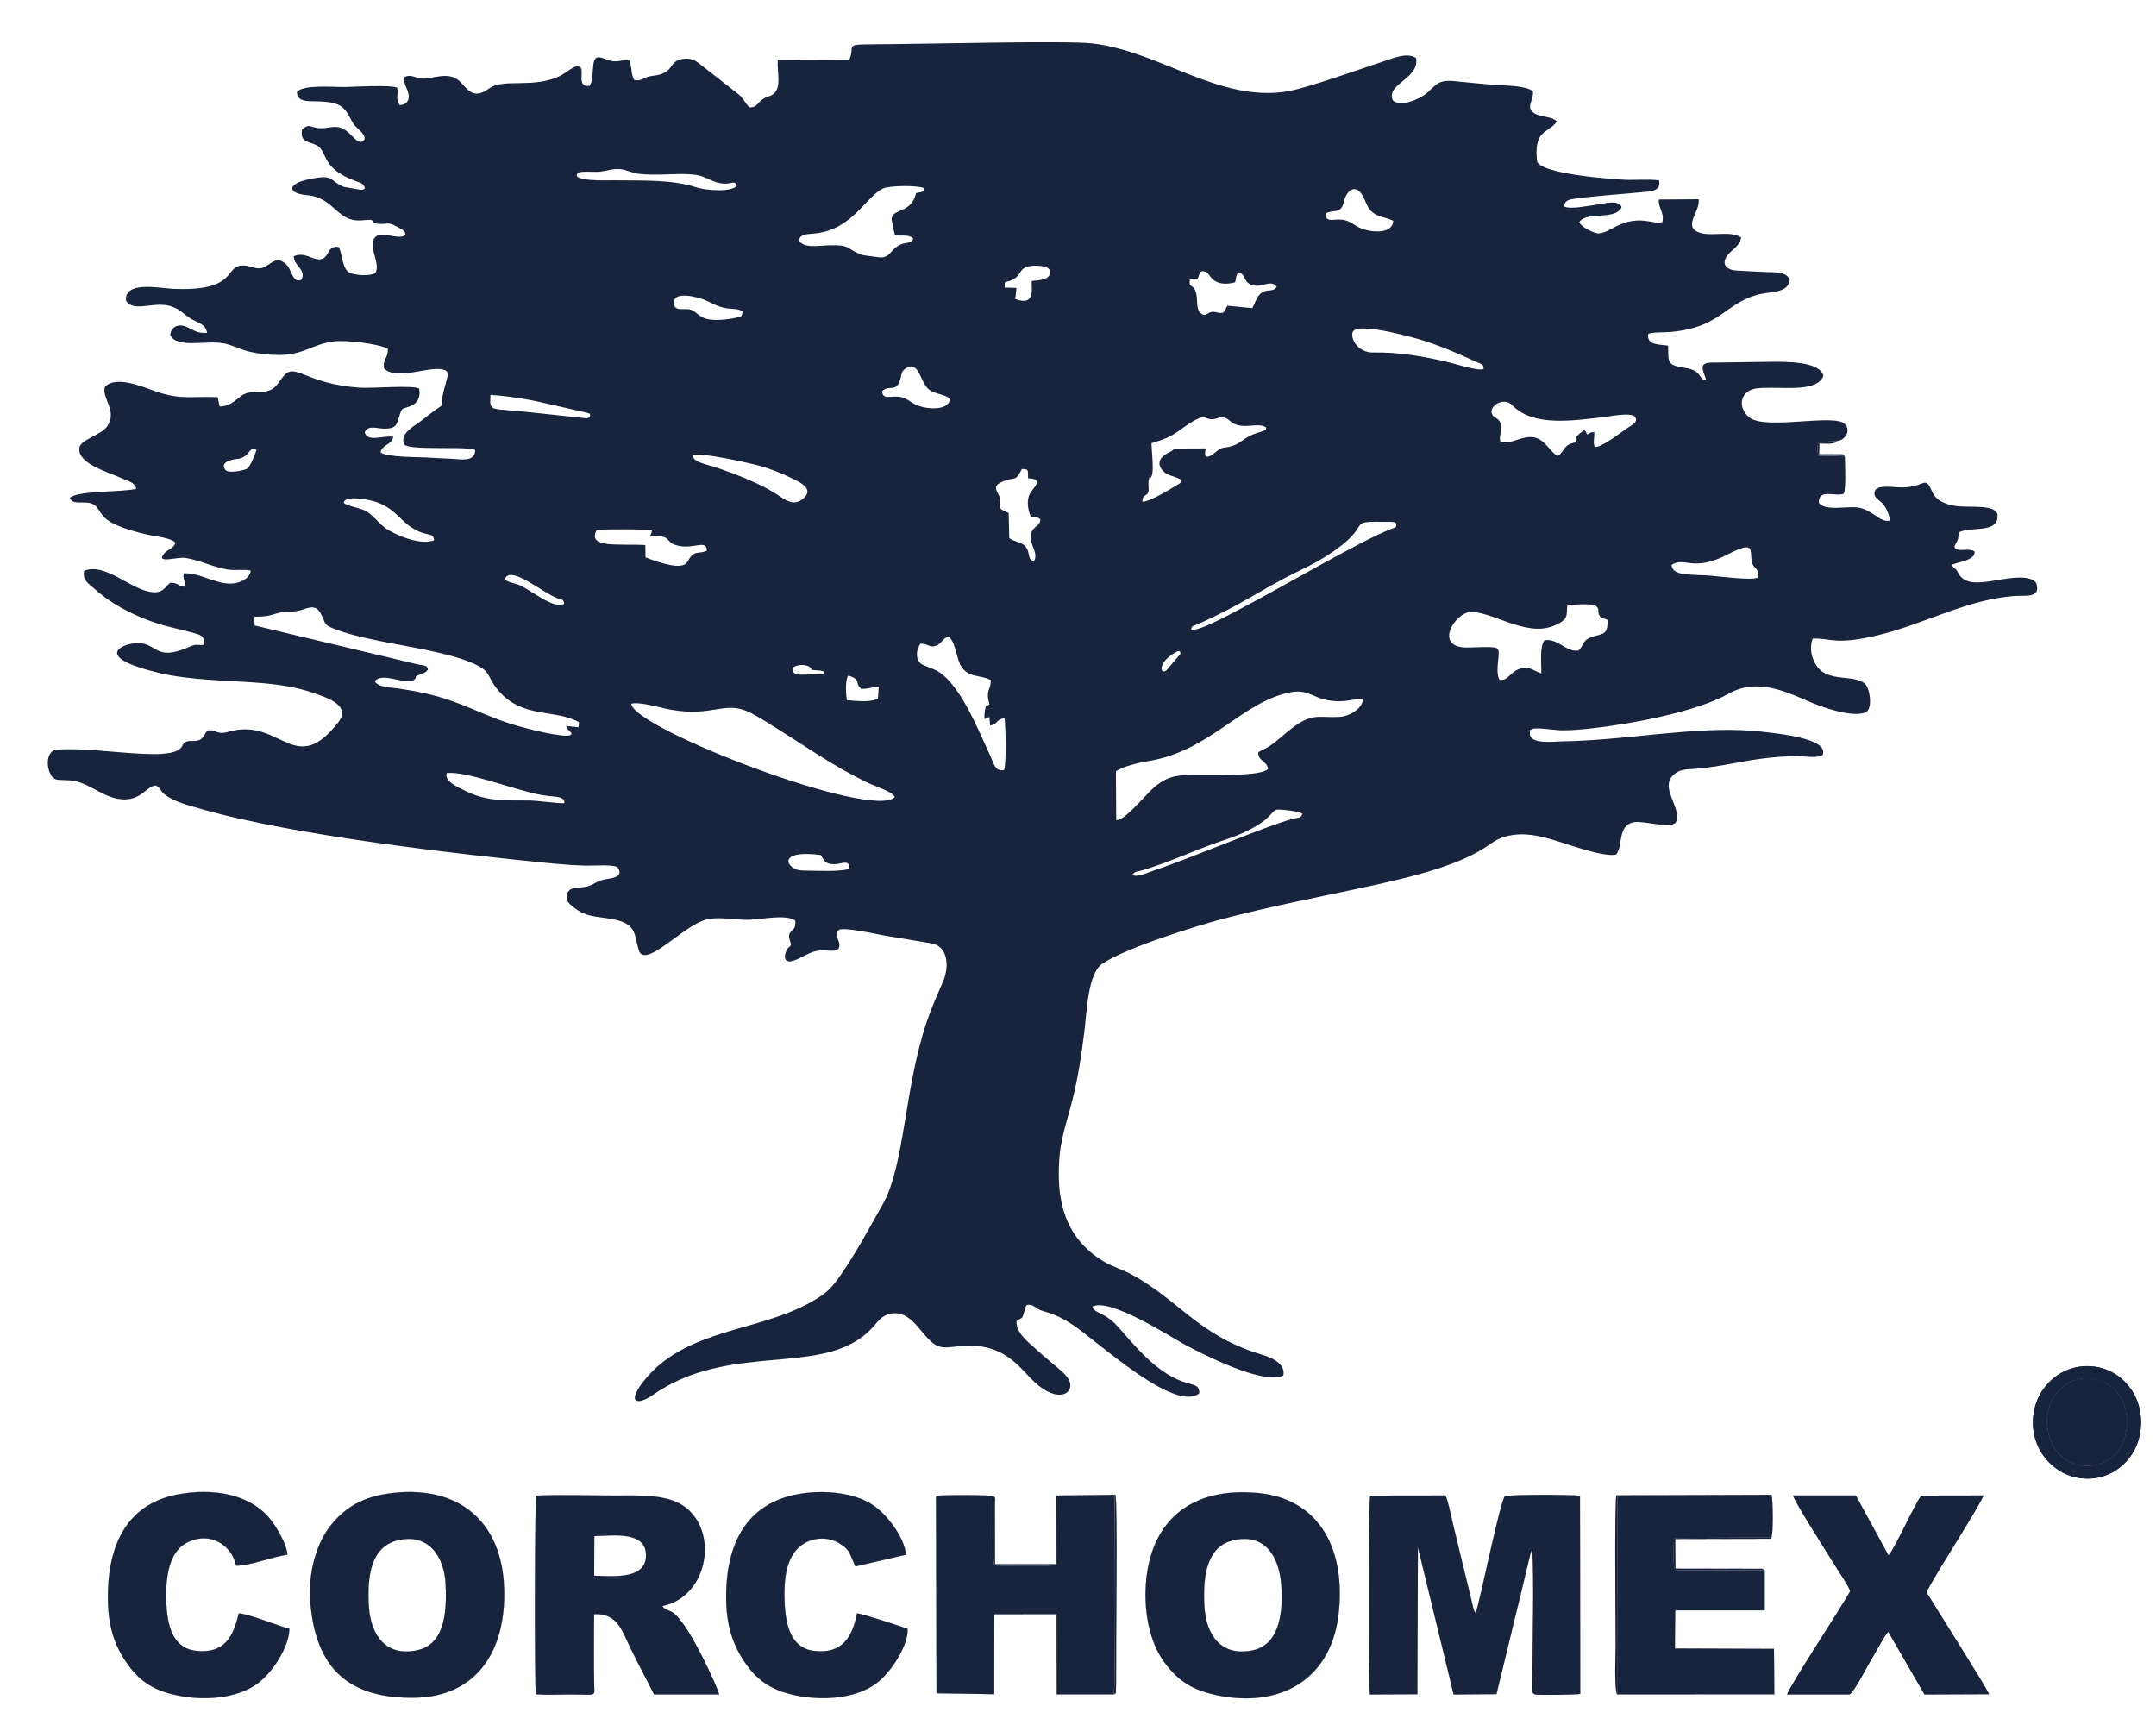 <?xml version="1.0" encoding="utf-8"?>
<svg width="40" height="32" viewBox="0 0 40 32" fill="none" xmlns="http://www.w3.org/2000/svg">
<path fill-rule="evenodd" clip-rule="evenodd" d="M34.229 8.467L33.734 8.451C33.716 8.364 33.712 8.284 33.739 8.201L34.08 8.181C34.282 8.16 34.354 7.913 34.175 7.833C33.891 7.707 32.76 7.961 32.468 7.753C32.344 7.666 32.249 7.473 32.374 7.315C32.48 7.185 32.648 7.198 32.854 7.194C33.161 7.189 33.726 7.256 33.829 6.974C33.768 6.699 33.123 6.708 32.812 6.712L31.725 6.727C31.499 6.738 31.613 6.901 31.656 7.054C31.549 7.049 31.554 6.96 31.471 6.898C31.404 6.848 31.309 6.832 31.22 6.818C30.931 6.767 30.95 6.719 30.95 6.412C30.776 6.385 30.544 6.406 30.58 6.193C30.666 6.158 30.879 6.17 30.998 6.158C31.918 6.071 31.974 5.657 32.585 5.473C32.82 5.402 33.176 5.455 33.206 5.189C33.141 5.038 32.936 5.052 32.772 5.047C32.587 5.041 32.426 5.027 32.237 5.02C32.039 5.015 31.918 4.905 32.054 4.731C32.137 4.624 32.294 4.551 32.301 4.402C32.082 4.271 31.756 4.395 31.527 4.314C31.21 4.2 31.551 3.925 31.514 3.696L30.776 3.701C30.762 3.866 30.883 3.934 30.841 4.12C30.691 4.181 30.44 3.973 29.992 4.195C29.909 4.237 29.73 4.351 29.627 4.326C29.533 4.305 29.344 4.218 29.299 4.122C29.439 3.907 29.972 4.101 30.086 3.84C30.021 3.694 29.768 3.779 29.575 3.804C29.429 3.824 29.145 3.884 29.025 3.834C29.022 3.74 29.078 3.71 29.17 3.694C29.561 3.634 30.056 3.605 30.455 3.566C30.61 3.552 30.826 3.554 30.779 3.346C30.622 3.321 30.31 3.343 30.128 3.334C29.808 3.318 28.622 3.222 28.519 3.002C28.5 2.833 28.492 2.638 28.591 2.512C28.663 2.416 28.846 2.342 28.881 2.251C28.783 2.15 28.587 2.18 28.464 2.1C28.297 1.992 28.459 1.866 28.439 1.69C28.283 1.582 27.953 1.593 27.73 1.575C27.483 1.554 27.244 1.532 26.994 1.506C26.661 1.472 26.648 1.584 26.453 1.742C26.344 1.829 25.985 2.001 25.839 1.859C25.707 1.555 26.344 1.46 26.272 1.076C26.102 0.964 25.841 1.082 25.662 1.14C25.25 1.275 24.266 1.628 23.902 1.692C22.624 1.912 21.521 0.948 20.263 0.805C19.797 0.751 17.243 0.814 16.5 0.819C15.562 0.828 15.895 0.799 15.756 1.11L14.43 1.117C14.415 1.339 14.502 1.612 14.356 1.738C14.29 1.795 14.209 1.788 14.124 1.861C14.047 1.928 14.034 1.987 13.917 1.992C13.864 1.98 13.789 1.815 13.708 1.754L12.988 1.19C12.893 1.115 12.806 1.067 12.649 1.096C12.387 1.147 12.526 1.367 12.096 1.408C11.939 1.424 11.916 1.515 11.767 1.484C11.697 1.367 11.735 1.252 11.67 1.115C11.538 1.103 11.465 1.161 11.326 1.126C11.186 1.09 11.04 0.975 11.01 1.186C10.99 1.323 11.002 1.492 10.942 1.591C10.676 1.634 10.863 1.277 10.752 1.239C10.616 1.197 10.807 1.225 10.701 1.229C10.645 1.229 10.467 1.369 10.411 1.397C9.905 1.655 9.345 1.444 9.078 1.639C8.688 1.923 8.642 1.502 8.398 1.428C8.232 1.378 8.072 1.435 7.925 1.454C7.705 1.484 7.658 1.358 7.507 1.428C7.479 1.554 7.552 1.625 7.578 1.738C7.606 1.871 7.529 1.949 7.414 1.949C7.327 1.788 7.399 1.804 7.369 1.628C7.253 1.57 6.572 1.61 6.395 1.614C6.176 1.616 5.618 1.566 5.509 1.706C5.509 1.894 5.718 1.877 5.884 1.88C6.391 1.891 6.396 2.02 6.557 2.297C6.6 2.372 6.843 2.519 6.739 2.617C6.599 2.707 6.498 2.375 6.253 2.356C6.128 2.345 6.021 2.395 5.885 2.374C5.738 2.349 5.728 2.292 5.603 2.406C5.566 2.652 5.723 2.613 5.874 2.695C6.096 2.816 5.929 3.117 6.617 3.366C6.697 3.394 6.744 3.407 6.771 3.492C6.712 3.533 6.754 3.52 6.667 3.517L6.38 3.467C6.086 3.345 6.219 3.22 5.71 3.33C5.314 3.417 5.342 3.591 5.7 3.621C6.221 3.666 6.244 4.145 6.746 4.085C7.016 4.053 6.829 4.133 7.01 4.15C7.242 4.173 7.152 4.081 7.459 4.257C7.482 4.271 7.502 4.283 7.511 4.308C7.546 4.417 7.522 4.333 7.502 4.372C7.344 4.454 7.018 4.241 6.929 4.45C6.858 4.624 7.053 4.882 6.969 5.057C6.874 5.139 6.523 5.103 6.455 5.04C6.35 4.942 6.351 4.738 6.29 4.585C6.052 4.535 6.126 4.805 5.924 4.812C5.793 4.818 5.646 4.667 5.451 4.754C5.449 4.933 5.687 4.999 5.593 5.189C5.436 5.27 5.409 5.004 5.321 4.915C5.152 4.743 5.057 4.867 4.931 4.94C4.754 5.045 4.654 4.896 4.45 4.93C4.181 4.974 4.362 5.414 3.197 5.357C2.954 5.345 2.299 5.206 2.339 5.581C2.498 5.813 2.883 5.561 3.214 5.696C3.351 5.751 3.44 5.852 3.542 5.913C3.675 5.991 3.819 6.012 3.841 6.175C3.637 6.186 3.592 6.115 3.446 6.058C3.308 6.003 3.172 6.06 3.159 6.213C3.278 6.477 3.841 6.3 4.171 6.374C4.348 6.413 4.472 6.49 4.649 6.529C4.815 6.564 4.995 6.587 5.187 6.585C5.633 6.58 5.782 6.396 6.163 6.337C6.408 6.298 7.028 6.378 7.195 6.47C7.202 6.653 7.1 6.646 7.125 6.834C7.374 7.088 8.055 6.736 8.281 6.88C8.366 6.965 8.196 7.194 8.197 7.523C8.057 7.611 7.907 7.737 7.778 7.833C7.681 7.902 7.412 8.052 7.497 8.24C7.542 8.32 8.027 8.307 8.137 8.311C8.316 8.316 8.668 8.3 8.815 8.344C8.82 8.536 8.635 8.531 8.468 8.517C8.313 8.504 8.142 8.502 7.978 8.49C7.796 8.476 7.158 8.488 7.058 8.389C7.096 8.245 7.27 8.252 7.297 8.103C7.113 8.071 6.821 8.213 6.766 8.02C6.831 7.876 6.993 7.952 7.133 7.952C7.315 7.952 7.355 7.908 7.397 7.757C7.464 7.517 7.467 7.606 7.648 7.519C7.743 7.473 7.81 7.356 7.776 7.207C7.641 7.141 6.899 7.208 6.662 7.191C5.655 7.118 5.483 6.72 5.266 6.971C5.164 7.088 5.132 7.207 4.958 7.256C4.776 7.306 4.631 7.228 4.472 7.347C4.367 7.429 4.25 7.544 4.074 7.54L4.039 7.368C3.577 7.347 3.376 7.421 2.919 7.271C2.69 7.196 2.17 6.953 1.948 7.173C1.874 7.379 2.19 7.618 1.988 7.91C1.873 8.073 1.499 8.151 1.474 8.304C1.425 8.595 1.986 8.749 2.27 8.877C2.361 8.918 2.513 8.95 2.526 9.067C2.285 9.134 1.413 9.097 1.295 9.239C1.375 9.418 1.671 9.218 1.811 9.429C1.928 9.605 1.97 9.656 2.185 9.75C2.352 9.821 2.531 9.871 2.723 9.915C2.865 9.949 3.172 9.974 3.253 10.066C3.231 10.176 3.104 10.192 3.042 10.272C2.885 10.467 3.288 10.325 3.441 10.35C3.72 10.394 3.938 10.517 4.222 10.565C4.35 10.586 4.584 10.556 4.652 10.586C4.639 10.696 4.539 10.765 4.424 10.803C4.093 10.911 3.709 10.604 3.408 10.638C3.386 10.762 3.446 10.753 3.435 10.883C3.313 10.888 3.311 10.804 3.157 10.812C3.035 10.916 3.02 11.019 2.772 10.977C2.401 10.911 1.936 10.432 1.56 10.59C1.527 10.76 1.644 10.826 1.721 10.895C1.809 10.975 1.871 11.024 1.965 11.094C2.325 11.353 2.777 11.545 3.204 11.644C3.341 11.678 3.446 11.701 3.572 11.736C3.715 11.777 3.794 11.788 3.791 11.96C3.677 11.979 3.647 11.94 3.548 11.985C2.852 12.301 2.94 11.91 2.523 11.931C2.245 11.946 1.731 12.191 2.937 12.48C3.236 12.553 3.57 12.588 3.894 12.611C4.556 12.659 5.242 12.649 5.835 12.862C6.051 12.94 6.525 13.08 6.276 13.399C5.483 14.415 5.224 13.355 4.313 13.556C4.228 13.575 4.168 13.604 4.083 13.593C3.984 13.579 3.984 13.536 3.851 13.55C3.775 13.637 3.774 13.731 3.628 13.744C3.562 13.751 3.497 13.735 3.443 13.765C3.381 13.799 3.401 13.829 3.348 13.882C3.228 14.008 2.833 13.994 2.625 13.983C2.122 13.96 1.57 13.875 1.066 13.905C0.799 13.921 0.867 14.402 1.033 14.457C1.111 14.482 1.285 14.461 1.408 14.493C1.724 14.573 1.978 14.835 2.317 14.83C2.636 14.825 2.721 14.583 2.892 14.571C2.994 14.629 2.967 14.672 3.059 14.741C3.243 14.881 3.518 14.945 3.732 15.007C5.409 15.492 8.47 15.845 10.277 16.021C10.473 16.039 10.695 16.055 10.883 16.058C10.992 16.062 11.405 16.03 11.461 16.094C11.583 16.28 11.336 16.292 11.229 16.312C11.081 16.337 11.015 16.413 10.889 16.447C10.75 16.482 10.586 16.433 10.528 16.568C10.461 16.72 10.613 16.807 10.691 16.866C10.918 17.033 11.151 16.997 11.44 17.068C11.804 17.159 11.767 17.332 11.847 17.616C11.948 17.98 12.587 17.262 13.023 17.086C13.289 16.978 13.596 17.072 13.897 17.063C14.136 17.056 14.575 16.954 14.754 17.077C14.782 17.32 14.584 17.228 14.655 17.446C14.697 17.572 14.661 17.53 14.604 17.608C14.584 17.633 14.442 17.97 14.839 17.773C14.911 17.735 14.973 17.703 15.051 17.67C15.274 17.578 15.487 17.691 15.557 17.597C15.628 17.467 15.441 17.352 15.561 17.253C15.636 17.187 16.282 17.334 16.421 17.357C16.712 17.407 17.006 17.451 17.285 17.501C17.582 17.553 17.617 17.92 17.499 18.202C17.392 18.451 17.288 18.678 17.196 18.948C16.772 20.201 16.79 21.61 16.376 22.343C16.136 22.767 15.893 23.224 15.598 23.651C15.429 23.896 15.33 23.994 15.061 24.146C14.169 24.658 12.987 24.645 12.186 25.36C12.095 25.444 12.009 25.533 11.932 25.634C11.61 26.051 11.852 26.058 12.105 25.882C13.384 24.984 14.878 25.424 15.808 24.92C16.015 24.808 16.152 24.679 16.277 24.523C16.415 24.354 16.657 24.294 16.867 24.457C17.051 24.599 17.099 24.73 17.29 24.901C17.482 25.071 17.692 24.956 17.996 24.961C18.583 24.97 18.843 25.27 19.111 25.556C19.57 26.046 19.913 25.882 19.851 25.644C19.827 25.552 19.717 25.454 19.662 25.407C19.505 25.272 19.346 25.146 19.198 25.007C19.092 24.911 18.833 24.713 18.862 24.505C18.947 24.438 18.957 24.484 18.99 24.377C19.017 24.296 18.995 24.29 19.052 24.207C19.146 24.193 19.184 24.235 19.263 24.285C19.366 24.347 19.525 24.326 19.907 24.579C20.355 24.876 21.802 26.221 22.251 25.845C22.253 25.55 21.934 25.859 21.192 25.108C21.035 24.95 20.908 24.8 20.759 24.631C20.487 24.322 20.305 24.374 20.267 24.239C20.587 24.068 21.69 24.784 21.982 24.943C22.261 25.092 23.422 25.701 23.81 25.517C23.857 25.291 23.578 25.179 23.407 25.128C22.241 24.778 21.887 24.132 21.01 23.651C20.835 23.554 20.636 23.495 20.48 23.403C19.944 23.085 19.66 22.577 19.645 21.864C19.634 21.232 19.74 21.001 19.876 20.485C19.993 20.041 20.059 19.61 20.118 19.138C20.168 18.717 20.186 18.058 20.452 17.877C20.901 17.576 22.199 17.175 22.699 17.043C23.521 16.828 24.349 16.665 25.201 16.484C25.975 16.317 26.94 16.11 27.533 15.735C27.724 15.614 27.796 15.529 28.064 15.49C28.302 15.453 28.536 15.504 28.744 15.559C28.993 15.625 29.748 15.914 29.984 15.852C30.118 15.694 29.999 15.313 30.315 15.252C30.49 15.219 31.018 15.387 31.095 15.249C31.208 14.991 30.793 14.626 31.038 14.384C31.162 14.265 31.267 14.276 31.459 14.262C31.923 14.226 32.349 14.106 32.815 14.058C32.984 14.04 33.153 14.029 33.325 14.028C33.47 14.024 33.703 14.076 33.816 14.005C33.94 13.689 32.937 13.604 32.684 13.573C32.192 13.517 31.661 13.541 31.172 13.582C30.422 13.643 29.688 13.745 28.938 13.754C28.83 13.756 28.364 13.816 28.384 13.595C28.394 13.485 28.385 13.561 28.412 13.531C28.467 13.481 28.843 13.548 28.98 13.548C29.177 13.548 29.364 13.531 29.555 13.509C30.258 13.428 31.456 13.213 32.07 12.869C32.582 12.579 33.104 12.814 33.562 13.014C33.768 13.105 34.359 13.321 34.61 13.216C34.753 13.156 34.69 12.768 34.605 12.689C34.394 12.496 33.911 12.672 33.699 12.345C33.607 12.205 33.567 12.031 33.629 11.848C33.976 11.83 34.03 11.978 34.84 11.784C35.704 11.578 36.486 11.119 37.386 11.055C37.571 11.042 37.867 11.103 37.78 10.822C37.66 10.618 37.114 10.76 36.897 10.787C36.674 10.813 36.435 10.838 36.327 10.623C36.27 10.512 36.252 10.563 36.213 10.476C36.325 10.426 36.658 10.393 36.633 10.229C36.512 10.16 36.365 10.24 36.277 10.174C36.24 10.132 36.283 10.102 36.31 10.041C36.343 9.972 36.325 9.956 36.345 9.876C36.556 9.754 37.087 9.917 37.059 9.542C37.005 9.345 36.531 9.425 36.277 9.385C36.116 9.36 35.926 9.298 35.849 9.125C35.709 8.808 35.729 9.028 35.313 9.042C35.167 9.047 34.88 8.99 34.797 9.083C34.718 9.225 34.879 9.278 34.939 9.353C34.987 9.413 35.076 9.58 35.054 9.66C34.87 9.693 34.746 9.456 34.469 9.415C34.27 9.385 33.858 9.489 33.743 9.326C33.744 9.051 34.055 9.225 34.21 9.157C34.252 9.028 34.229 8.641 34.229 8.467ZM13.671 3.447C13.553 3.575 13.082 3.527 12.928 3.478C12.459 3.323 11.896 3.353 11.376 3.345C11.288 3.345 10.569 3.371 10.72 3.21C10.758 3.167 11.046 3.195 11.129 3.185C11.253 3.171 11.368 3.126 11.5 3.137C11.622 3.146 11.717 3.208 11.849 3.224C11.978 3.24 12.126 3.24 12.257 3.238C12.499 3.236 12.843 3.199 13.05 3.281C13.142 3.316 13.241 3.375 13.351 3.396C13.578 3.442 13.615 3.32 13.671 3.447ZM14.819 4.449C14.864 4.331 14.993 4.346 15.121 4.331C15.815 4.257 16.052 3.66 16.381 3.497C16.491 3.442 17.033 3.433 17.148 3.492C17.143 3.529 17.193 3.55 16.996 3.582C16.904 3.983 16.541 3.849 16.543 4.078C16.543 4.092 16.595 4.34 16.598 4.344C16.648 4.408 16.844 4.322 16.944 4.427C16.906 4.521 16.797 4.495 16.705 4.537C16.602 4.585 16.575 4.633 16.51 4.701C16.426 4.786 16.356 4.784 16.237 4.764C16.147 4.748 16.034 4.748 15.945 4.711C15.7 4.603 15.77 4.541 15.392 4.55C15.188 4.555 14.899 4.617 14.819 4.449ZM24.602 3.955C24.757 3.877 24.879 3.987 24.937 3.728C24.976 3.561 25.113 3.426 25.238 3.568C25.332 3.678 25.342 3.831 25.452 3.928C25.57 4.035 25.714 4.026 25.848 4.095C25.839 4.362 25.395 4.31 25.218 4.221C25.103 4.165 25.048 4.094 24.899 4.076C24.76 4.056 24.572 4.143 24.602 3.955ZM18.64 5.334C18.636 5.199 18.635 5.247 18.748 5.205C18.987 5.114 18.872 4.937 19.183 4.93C19.304 4.926 19.527 4.938 19.477 5.087C19.441 5.196 19.271 5.198 19.142 5.212C19.129 5.327 19.226 5.693 18.837 5.547L18.858 5.341L18.64 5.334ZM23.688 5.32C23.603 5.435 23.514 5.347 23.395 5.439C23.324 5.497 23.284 5.613 23.235 5.716L22.771 5.671C22.697 5.808 22.716 5.828 22.555 5.79C22.393 5.753 22.393 5.911 22.273 5.806C22.191 5.735 22.218 5.574 22.198 5.467C22.156 5.242 22.046 5.366 22.076 5.189C22.131 5.153 22.139 5.173 22.218 5.176L22.233 5.139C22.256 5.082 22.256 5.011 22.353 5.036C22.417 5.054 22.443 5.128 22.495 5.176C22.6 5.276 22.759 5.279 22.916 5.237C22.933 5.169 22.938 4.986 23.046 5.089C23.105 5.144 23.09 5.215 23.187 5.27C23.379 5.38 23.564 5.16 23.688 5.32ZM12.82 5.746C12.703 5.707 12.526 5.79 12.504 5.641C12.464 5.373 12.978 5.515 13.115 5.581C13.229 5.634 13.304 5.679 13.429 5.71C13.541 5.739 13.688 5.714 13.775 5.776C13.773 5.867 13.753 5.874 13.662 5.893C13.496 5.929 13.242 5.957 13.094 5.911C12.962 5.87 12.913 5.778 12.82 5.746ZM26.436 6.326C26.626 6.388 26.83 6.467 27.022 6.55C27.122 6.593 27.206 6.628 27.298 6.672C27.343 6.694 27.39 6.713 27.443 6.736C27.508 6.765 27.52 6.763 27.525 6.843C27.436 6.893 27.009 6.751 26.882 6.722C26.426 6.612 25.95 6.529 25.475 6.539C25.185 6.545 25.033 6.255 25.104 6.147C25.22 5.973 26.267 6.271 26.436 6.326ZM16.366 7.256C16.503 7.123 16.633 7.303 16.707 7.02C16.732 6.923 16.729 6.878 16.814 6.827C17.058 6.683 17.069 7.106 17.241 7.23C17.37 7.324 17.554 7.31 17.626 7.409C17.581 7.645 17.131 7.585 16.971 7.498C16.864 7.441 16.807 7.372 16.665 7.359C16.523 7.345 16.371 7.418 16.366 7.256ZM9.911 7.656C9.053 7.558 9.089 7.663 9.099 7.326C9.397 7.343 9.813 7.407 10.085 7.473L10.895 7.658C10.974 7.697 10.935 7.636 10.949 7.736C10.944 7.739 10.937 7.743 10.932 7.745L10.9 7.757C10.893 7.759 10.889 7.76 10.882 7.76L9.911 7.656ZM29.451 8.062C29.406 8.011 29.438 8.004 29.389 7.981C29.354 8.005 29.306 8.039 29.274 8.073C29.21 8.14 29.239 8.123 29.242 8.206C28.992 8.24 29.033 8.383 28.898 8.458C28.77 8.399 28.669 8.155 28.464 8.114C28.242 8.069 28.024 8.261 27.834 8.192C27.809 8.052 27.879 7.982 27.841 7.858C27.804 7.741 27.714 7.762 27.679 7.679C27.622 7.537 27.891 7.35 28.058 7.519C28.45 7.922 29.189 7.8 29.74 7.739C29.865 7.725 30.275 7.64 30.336 7.736C30.398 7.833 30.276 7.883 30.208 7.929C30.104 7.998 29.685 8.325 29.586 8.289C29.551 8.215 29.585 8.121 29.578 8.016C29.493 8.021 29.516 8.021 29.451 8.062ZM21.364 8.222C21.6 8.147 21.697 8.117 21.879 7.986C22.413 7.599 22.31 7.789 22.502 7.776C22.562 7.775 22.59 7.746 22.651 7.741C22.772 7.732 22.799 7.808 22.884 7.855C23.093 7.968 23.36 7.824 23.494 7.933C23.469 7.998 23.523 7.954 23.427 7.998C23.386 8.018 23.29 8.032 23.172 8.094C23.061 8.153 22.991 8.229 22.881 8.266C22.694 8.334 22.707 8.257 22.547 8.392C22.433 8.488 22.316 8.536 22.373 8.318C22.218 8.318 22.062 8.32 21.909 8.32C21.757 8.32 21.815 8.314 21.73 8.373C21.73 8.373 21.329 8.522 21.613 8.769C21.68 8.827 21.815 8.838 21.915 8.902C21.89 8.98 21.92 8.946 21.842 8.994C21.7 9.083 21.309 9.321 21.192 9.305C21.199 9.152 21.286 9.225 21.309 9.104C21.317 9.053 21.301 8.982 21.309 8.934C21.334 8.772 21.321 8.925 21.366 8.833C21.413 8.737 21.364 8.348 21.364 8.222ZM4.758 8.346C4.756 8.359 4.651 8.664 4.576 8.699C4.499 8.733 4.232 8.786 4.18 8.715C4.044 8.529 4.447 8.509 4.455 8.506C4.666 8.433 4.611 8.277 4.758 8.346ZM13.344 8.691C13.11 8.607 12.866 8.582 12.855 8.456C12.927 8.364 13.97 8.605 14.106 8.644C14.301 8.701 14.482 8.772 14.649 8.852C14.774 8.914 15.121 9.047 14.918 9.235C14.719 9.416 14.574 9.269 14.386 9.154C14.233 9.058 14.066 8.976 13.889 8.9C13.715 8.824 13.531 8.756 13.344 8.691ZM18.554 9.431C18.546 9.356 18.559 9.321 18.554 9.258C18.541 9.134 18.374 9.035 18.581 8.943C18.84 8.825 18.825 8.962 18.959 8.701C19.101 8.698 19.066 8.735 19.074 8.873C19.378 8.879 19.174 9.049 19.116 9.145C19.037 9.271 19.071 9.459 19.122 9.582C19.234 9.608 19.228 9.573 19.301 9.635C19.299 9.795 19.122 9.739 19.124 9.977C19.127 10.141 19.264 10.259 19.184 10.409C19.052 10.389 19.124 10.245 19.02 10.132C18.945 10.052 18.83 10.055 18.725 9.984L18.713 9.516C18.65 9.489 18.606 9.471 18.554 9.431ZM6.811 9.493C6.706 9.422 6.435 9.392 6.376 9.326C6.402 9.184 6.804 9.266 6.898 9.289C7.068 9.331 7.202 9.411 7.314 9.505C7.431 9.606 7.512 9.709 7.653 9.796C7.927 9.968 8.034 9.86 8.054 10.022C7.793 10.13 7.289 9.905 7.133 9.784C7.011 9.688 6.944 9.583 6.811 9.493ZM22.098 11.676C22.118 11.608 22.111 11.628 22.181 11.594C22.221 11.576 22.263 11.561 22.298 11.546C22.368 11.514 22.438 11.481 22.512 11.445C22.654 11.376 22.804 11.3 22.939 11.227C23.21 11.08 23.487 10.911 23.771 10.758C24.059 10.602 24.351 10.481 24.618 10.309C25.576 9.695 24.867 9.668 25.784 9.681C25.866 9.681 25.88 9.686 25.911 9.716C25.893 9.802 25.906 9.777 25.811 9.812C25.233 10.036 23.735 10.92 23.075 11.262C22.95 11.326 22.193 11.749 22.098 11.676ZM11.973 10.111C11.492 10.082 10.882 10.18 11.071 9.83C11.209 9.816 12.013 9.812 12.096 9.842L12.085 9.889C12.085 9.889 12.075 9.903 12.061 9.942C12.501 9.929 12.312 10.057 12.572 10.121C12.87 10.196 13.112 9.995 13.114 10.215C13 10.275 12.906 10.219 12.823 10.318C12.744 10.409 12.763 10.483 12.604 10.496C12.439 10.508 12.123 10.4 11.976 10.339L11.973 10.111ZM31.013 10.48C31.252 10.315 31.402 10.625 32.055 10.284C32.675 9.96 32.396 10.32 32.54 10.506C32.582 10.558 32.662 10.611 32.607 10.717C32.495 10.769 31.908 10.694 31.746 10.68C31.409 10.65 31.021 10.698 31.013 10.48ZM9.91 11.012C10.038 11.09 10.352 11.296 10.467 11.198C10.453 11.117 10.442 11.133 10.357 11.104C10.087 11.014 9.465 10.469 9.37 10.741C9.402 10.804 9.559 10.817 9.647 10.858C9.731 10.899 9.823 10.957 9.91 11.012ZM4.719 11.442C4.963 11.434 4.957 11.431 5.165 11.371C5.327 11.323 5.431 11.374 5.62 11.307C5.803 11.239 5.887 11.252 5.96 11.399C6.059 11.594 5.994 11.584 6.216 11.671C6.654 11.843 7.4 11.953 7.902 12.056C8.174 12.113 8.476 12.184 8.718 12.281C9.151 12.459 9.001 12.524 9.245 12.808C9.699 13.339 10.287 13.146 10.74 13.396L10.733 13.492L10.501 13.467C10.531 13.572 10.638 13.58 10.591 13.632C10.488 13.701 9.769 13.515 9.624 13.472C9.305 13.383 9.044 13.27 8.772 13.156C8.227 12.927 7.957 12.86 7.387 12.771C7.274 12.753 7.003 12.755 6.954 12.634C7.108 12.466 7.469 12.697 7.669 12.622C7.775 12.542 7.639 12.572 7.796 12.51C7.867 12.482 7.895 12.485 7.942 12.418C7.907 12.347 7.935 12.359 7.75 12.325L4.724 11.603L4.719 11.442ZM27.817 12.608C27.722 12.404 27.866 12.086 27.772 12.026C27.704 11.981 27.278 12.02 27.156 12.01C26.62 11.965 27.002 11.381 27.263 11.356C27.649 11.319 28.302 11.822 28.818 11.612C29.115 11.491 29.058 11.417 29.077 11.236C29.18 11.209 29.546 11.191 29.613 11.243C29.692 11.319 29.623 11.326 29.675 11.419C29.71 11.481 29.763 11.465 29.825 11.502C29.83 11.761 29.76 11.752 29.573 11.804C29.354 11.864 29.404 11.946 29.287 12.068C29.055 12.104 28.916 11.841 28.654 11.877C28.564 12.006 28.597 12.276 28.597 12.492C28.447 12.446 28.362 12.334 28.161 12.42C28.013 12.483 27.963 12.642 27.817 12.608ZM21.817 12.097C21.852 12.077 21.902 12.054 21.9 12.13L21.64 12.437C21.515 12.526 21.478 12.281 21.817 12.097ZM17.076 11.942C17.221 11.93 17.241 12.036 17.388 11.969C17.485 11.924 17.495 11.827 17.605 11.811C17.747 11.947 17.738 12.228 17.844 12.379C17.983 12.576 18.18 12.514 18.381 12.615C18.386 12.817 18.279 12.776 18.357 13.069C18.274 13.114 18.299 13.06 18.274 13.174C18.267 13.209 18.262 13.293 18.265 13.339L18.356 13.3L18.369 13.456C18.509 13.453 18.466 13.343 18.638 13.325C18.658 13.481 18.673 14.18 18.628 14.285C18.462 14.319 18.438 14.161 18.379 14.035C18.152 13.552 17.839 12.741 17.418 12.464C17.33 12.405 17.113 12.345 17.076 12.304C16.976 12.2 17.006 12.04 17.076 11.942ZM15.297 12.46C15.274 12.508 15.332 12.512 15.147 12.51C14.851 12.508 14.706 12.558 14.7 12.395C14.761 12.329 14.928 12.318 15.01 12.366C15.127 12.432 14.931 12.42 15.228 12.441L15.297 12.46ZM15.714 12.989C15.892 13.004 16.167 13.034 16.289 12.957L16.303 12.739C16.172 12.743 16.1 12.789 15.973 12.776C15.883 12.684 15.933 12.675 15.887 12.611C15.86 12.574 15.773 12.535 15.731 12.537C15.681 12.645 15.69 12.858 15.714 12.989ZM20.703 14.31L20.709 15.213C20.831 15.233 21.132 14.889 21.221 14.798C21.369 14.642 21.523 14.468 21.788 14.404C22.113 14.324 23.332 14.448 23.523 14.267C23.512 14.118 23.347 14.127 23.342 13.962C23.416 13.891 23.466 13.939 23.78 13.664C24.339 13.176 24.411 13.327 24.862 13.298C25.046 13.286 25.29 13.13 25.282 12.973C25.119 12.941 24.967 13.06 24.597 12.982C24.368 12.934 24.244 12.792 23.968 12.838C23.053 12.996 22.47 13.932 21.299 14.12C21.13 14.147 20.821 14.221 20.703 14.31ZM16.055 14.5C16.256 14.599 16.567 14.684 16.6 14.789C16.171 15.215 11.739 13.509 11.712 13.055C11.866 13.011 12.27 13.135 12.432 13.163C13.241 13.312 13.448 12.977 13.932 13.227C14.113 13.321 14.291 13.437 14.457 13.541C15.013 13.891 15.452 14.202 16.055 14.5ZM9.955 14.73C10.289 14.803 10.467 14.745 10.473 14.899C10.381 14.913 9.983 14.85 9.818 14.85C9.383 14.846 9.039 14.873 8.635 14.672C8.463 14.587 8.249 14.495 8.286 14.342C8.622 14.297 9.489 14.629 9.955 14.73ZM21.01 16.227C21.057 16.163 21.09 16.175 21.21 16.14C21.281 16.119 21.341 16.099 21.414 16.074C21.566 16.023 21.695 15.973 21.827 15.921C22.094 15.819 22.348 15.707 22.625 15.614C22.896 15.526 23.167 15.423 23.401 15.263C23.608 15.119 23.609 15.022 23.711 15.018C23.798 15.016 24.104 15.05 24.162 15.094C24.14 15.183 24.094 15.162 23.987 15.19C23.484 15.323 22.114 15.913 21.424 16.143C21.279 16.193 21.08 16.287 21.01 16.227ZM15.228 15.861C15.297 15.966 15.304 16.03 15.474 16.032C15.609 16.033 15.766 15.93 15.755 16.111C15.651 16.181 15.07 16.149 14.879 16.149C14.612 16.149 14.361 15.751 15.228 15.861Z" fill="#18233E"/>
<path fill-rule="evenodd" clip-rule="evenodd" d="M26.306 28.702L26.969 31.434L27.764 31.427C27.874 30.983 27.985 30.514 28.091 30.078C28.15 29.849 28.2 29.625 28.255 29.405L28.397 28.812C28.417 28.755 28.402 28.787 28.427 28.753C28.464 29.375 28.431 30.347 28.431 31.041C28.431 31.295 28.392 31.412 28.486 31.434C28.547 31.448 29.251 31.439 29.319 31.423L29.313 27.747C29.159 27.726 27.985 27.721 27.918 27.758C27.828 27.873 27.482 29.586 27.38 29.925C27.331 29.877 27.32 29.76 27.296 29.666L27.094 28.839C27.051 28.66 27.006 28.464 26.959 28.281C26.925 28.145 26.875 27.873 26.819 27.742L25.42 27.744C25.389 27.877 25.385 31.178 25.415 31.434L26.297 31.43L26.306 28.702Z" fill="#18233E"/>
<path fill-rule="evenodd" clip-rule="evenodd" d="M26.306 28.702L26.297 31.43L25.415 31.434C25.385 31.178 25.389 27.877 25.42 27.744L26.819 27.742C26.861 27.839 26.899 28.014 26.93 28.154C26.941 28.202 26.95 28.246 26.959 28.281C26.991 28.407 27.022 28.537 27.052 28.665C27.067 28.724 27.08 28.782 27.094 28.839L27.296 29.666C27.302 29.689 27.307 29.713 27.312 29.737C27.327 29.811 27.343 29.886 27.378 29.923C27.378 29.924 27.379 29.924 27.38 29.925L27.378 29.927C27.353 29.902 27.338 29.86 27.326 29.813C27.32 29.79 27.315 29.765 27.31 29.74L27.31 29.738C27.305 29.714 27.3 29.689 27.294 29.666L27.092 28.839C27.078 28.783 27.064 28.724 27.05 28.666C27.02 28.538 26.988 28.407 26.956 28.282C26.948 28.247 26.938 28.203 26.927 28.154C26.918 28.109 26.907 28.059 26.895 28.01C26.871 27.91 26.845 27.81 26.817 27.744L25.422 27.746C25.421 27.755 25.419 27.775 25.417 27.804C25.415 27.836 25.414 27.878 25.412 27.93C25.409 28.034 25.407 28.174 25.404 28.34C25.4 28.673 25.398 29.106 25.397 29.543C25.397 29.98 25.398 30.42 25.401 30.768C25.405 31.112 25.41 31.364 25.418 31.431L26.295 31.428L26.303 28.703L26.306 28.702ZM27.381 29.922C27.38 29.923 27.38 29.924 27.38 29.925L27.384 29.921C27.383 29.923 27.383 29.924 27.382 29.926L27.384 29.921C27.423 29.787 27.498 29.454 27.581 29.088C27.605 28.98 27.631 28.868 27.656 28.758C27.711 28.516 27.766 28.28 27.812 28.098C27.836 28.007 27.857 27.929 27.875 27.871C27.884 27.842 27.893 27.817 27.9 27.798C27.908 27.78 27.914 27.767 27.919 27.76C27.921 27.759 27.924 27.758 27.928 27.757C27.932 27.756 27.937 27.755 27.943 27.754C27.955 27.752 27.971 27.75 27.991 27.748C28.029 27.745 28.081 27.742 28.142 27.74C28.264 27.735 28.422 27.733 28.583 27.733C28.743 27.733 28.906 27.734 29.039 27.737C29.169 27.74 29.27 27.744 29.31 27.749L29.317 31.421C29.308 31.423 29.29 31.424 29.266 31.426C29.24 31.428 29.207 31.43 29.169 31.431C29.092 31.434 28.996 31.436 28.9 31.437C28.804 31.438 28.708 31.439 28.632 31.438C28.595 31.437 28.562 31.436 28.537 31.435C28.511 31.434 28.494 31.433 28.486 31.431C28.463 31.426 28.449 31.415 28.44 31.398C28.43 31.381 28.427 31.356 28.425 31.325C28.424 31.294 28.426 31.257 28.428 31.212L28.428 31.207C28.431 31.16 28.433 31.105 28.433 31.041C28.433 30.825 28.436 30.581 28.44 30.33C28.447 29.775 28.455 29.181 28.43 28.753L28.427 28.753L28.425 28.754L28.425 28.752C28.419 28.76 28.415 28.765 28.413 28.767C28.412 28.768 28.412 28.768 28.412 28.769C28.41 28.77 28.409 28.771 28.408 28.773C28.407 28.775 28.406 28.777 28.404 28.783C28.403 28.788 28.4 28.797 28.395 28.811L28.253 29.404C28.228 29.504 28.204 29.604 28.18 29.706C28.151 29.828 28.121 29.952 28.089 30.077C28.044 30.261 27.998 30.45 27.953 30.641C27.889 30.903 27.826 31.168 27.762 31.424L26.971 31.431L26.308 28.701L26.306 28.702L26.969 31.434L27.764 31.427C27.828 31.17 27.892 30.904 27.955 30.642C28.001 30.451 28.046 30.261 28.091 30.078C28.123 29.952 28.153 29.829 28.182 29.706C28.206 29.605 28.23 29.505 28.255 29.405L28.397 28.812C28.408 28.781 28.409 28.776 28.411 28.773C28.413 28.771 28.415 28.769 28.425 28.757C28.426 28.756 28.426 28.755 28.427 28.753C28.427 28.755 28.427 28.756 28.427 28.757C28.453 29.184 28.445 29.776 28.437 30.33C28.434 30.581 28.431 30.825 28.431 31.041C28.431 31.107 28.428 31.164 28.426 31.212C28.419 31.349 28.416 31.418 28.486 31.434C28.547 31.448 29.251 31.439 29.319 31.423L29.313 27.747C29.159 27.726 27.985 27.721 27.918 27.758C27.862 27.829 27.711 28.501 27.578 29.088C27.496 29.455 27.42 29.789 27.381 29.922Z" fill="#18233E"/>
<path fill-rule="evenodd" clip-rule="evenodd" d="M12.287 29.793C13.151 29.622 13.348 28.375 12.669 27.927C12.347 27.714 11.819 27.743 11.396 27.743C10.922 27.743 10.418 27.725 9.948 27.744C9.921 27.839 9.913 31.213 9.942 31.431C10.142 31.445 10.373 31.434 10.576 31.434C11.082 31.434 11.027 31.481 11.024 31.261C11.016 30.824 11.022 30.382 11.022 29.945C11.455 29.921 11.539 30.251 11.696 30.572C11.831 30.851 12.001 31.163 12.135 31.434H13.341C13.329 31.344 12.795 30.142 12.491 29.921C12.442 29.885 12.315 29.853 12.3 29.807C12.297 29.798 12.292 29.798 12.287 29.793ZM11.026 28.497C11.398 28.483 11.995 28.403 11.985 28.864C11.976 29.298 11.393 29.242 11.024 29.23L11.026 28.497Z" fill="#18233E"/>
<path fill-rule="evenodd" clip-rule="evenodd" d="M12.287 29.795L12.287 29.793C12.288 29.794 12.288 29.794 12.289 29.795C12.29 29.796 12.291 29.796 12.292 29.797C12.295 29.799 12.298 29.801 12.3 29.807C12.31 29.836 12.363 29.859 12.413 29.881C12.443 29.894 12.473 29.907 12.491 29.921C12.792 30.141 13.32 31.324 13.341 31.432C13.341 31.433 13.341 31.434 13.341 31.434H12.135C12.072 31.307 12.001 31.171 11.93 31.033C11.849 30.877 11.767 30.72 11.696 30.572C11.675 30.53 11.655 30.487 11.636 30.445C11.511 30.17 11.398 29.924 11.022 29.945C11.022 30.079 11.022 30.214 11.021 30.349C11.02 30.653 11.018 30.958 11.024 31.261C11.025 31.346 11.034 31.391 11.016 31.414C10.986 31.452 10.887 31.434 10.576 31.434C10.516 31.434 10.453 31.436 10.39 31.436C10.239 31.439 10.083 31.441 9.942 31.431C9.913 31.213 9.921 27.839 9.948 27.744C10.267 27.731 10.602 27.735 10.933 27.739C11.089 27.741 11.244 27.743 11.396 27.743C11.44 27.743 11.485 27.742 11.531 27.742C11.926 27.739 12.38 27.736 12.669 27.927C13.347 28.374 13.151 29.619 12.29 29.792C12.289 29.792 12.288 29.793 12.287 29.793L12.286 29.79C12.717 29.705 12.982 29.352 13.054 28.963C13.126 28.575 13.006 28.152 12.668 27.929C12.507 27.823 12.295 27.777 12.07 27.758C11.892 27.742 11.706 27.743 11.531 27.745C11.485 27.745 11.44 27.745 11.396 27.745C11.244 27.745 11.089 27.743 10.933 27.742C10.603 27.738 10.268 27.734 9.95 27.747C9.95 27.75 9.949 27.755 9.948 27.763C9.947 27.772 9.947 27.784 9.946 27.799C9.944 27.829 9.943 27.87 9.942 27.921C9.939 28.023 9.936 28.163 9.934 28.329C9.93 28.663 9.928 29.1 9.927 29.541C9.926 29.982 9.927 30.428 9.929 30.776C9.931 30.95 9.933 31.1 9.935 31.214C9.937 31.324 9.94 31.4 9.944 31.429C10.084 31.439 10.239 31.436 10.39 31.434C10.453 31.433 10.516 31.432 10.576 31.432C10.666 31.432 10.738 31.433 10.796 31.435C10.819 31.435 10.841 31.436 10.86 31.436C10.893 31.436 10.92 31.436 10.941 31.435C10.963 31.434 10.979 31.432 10.991 31.428C11.002 31.424 11.01 31.418 11.015 31.411C11.02 31.403 11.023 31.393 11.024 31.38C11.025 31.367 11.025 31.351 11.024 31.331C11.024 31.328 11.024 31.324 11.024 31.32C11.023 31.303 11.022 31.283 11.021 31.261C11.016 30.958 11.017 30.653 11.019 30.349C11.019 30.214 11.02 30.079 11.02 29.945V29.902L11.022 29.943C11.131 29.937 11.217 29.953 11.289 29.985C11.361 30.018 11.417 30.067 11.464 30.127C11.512 30.187 11.55 30.258 11.587 30.334C11.605 30.37 11.621 30.407 11.639 30.444L11.642 30.451C11.66 30.49 11.678 30.531 11.698 30.571C11.765 30.71 11.842 30.858 11.918 31.005C11.923 31.014 11.927 31.023 11.932 31.032C12.003 31.169 12.074 31.305 12.136 31.432H13.338M12.288 29.797L12.285 29.794C12.286 29.795 12.287 29.796 12.288 29.797ZM11.023 28.435L11.026 28.495C11.061 28.493 11.099 28.491 11.138 28.489C11.303 28.481 11.492 28.471 11.649 28.5C11.746 28.518 11.832 28.551 11.893 28.609C11.954 28.666 11.99 28.749 11.987 28.864C11.985 28.973 11.947 29.052 11.884 29.108C11.822 29.164 11.737 29.197 11.64 29.217C11.473 29.25 11.273 29.242 11.102 29.236C11.075 29.235 11.049 29.233 11.024 29.233L10.944 29.23L11.021 29.23L11.023 28.435ZM11.024 29.23L11.026 28.497C11.061 28.496 11.099 28.494 11.138 28.492C11.507 28.473 11.994 28.447 11.985 28.864C11.977 29.268 11.47 29.248 11.102 29.233C11.075 29.232 11.049 29.231 11.024 29.23Z" fill="#18233E"/>
<path fill-rule="evenodd" clip-rule="evenodd" d="M20.661 31.433C20.7 31.297 20.686 28.152 20.676 27.754L19.615 27.759L19.605 29.03C19.495 29.062 18.598 29.053 18.443 29.039C18.408 28.911 18.416 27.935 18.431 27.759C18.391 27.726 17.499 27.731 17.365 27.747L17.375 31.412L18.446 31.428L18.448 29.946L19.602 29.944L19.605 31.433H20.661Z" fill="#18233E"/>
<path fill-rule="evenodd" clip-rule="evenodd" d="M19.605 31.433H20.661C20.678 31.372 20.685 30.699 20.687 29.942C20.687 29.941 20.687 29.941 20.687 29.94C20.688 29.018 20.682 27.972 20.676 27.754L19.615 27.759L19.605 29.03C19.496 29.062 18.611 29.053 18.446 29.039C18.446 29.039 18.446 29.039 18.446 29.039C18.445 29.039 18.444 29.039 18.443 29.039C18.408 28.911 18.416 27.935 18.431 27.759C18.391 27.726 17.499 27.731 17.365 27.747L17.375 31.412L18.446 31.428L18.448 29.946L19.602 29.944L19.605 31.433ZM18.444 31.425L18.446 29.042C18.445 29.042 18.444 29.042 18.442 29.041L18.436 29.041L18.44 29.04C18.436 29.023 18.432 28.994 18.429 28.955C18.426 28.915 18.423 28.866 18.422 28.81C18.418 28.698 18.416 28.558 18.416 28.417C18.415 28.137 18.421 27.85 18.428 27.761C18.427 27.76 18.426 27.759 18.424 27.759C18.421 27.758 18.418 27.757 18.413 27.756C18.405 27.754 18.393 27.753 18.379 27.751C18.351 27.748 18.312 27.745 18.266 27.743C18.175 27.739 18.055 27.737 17.933 27.737C17.691 27.736 17.438 27.741 17.368 27.749L17.378 31.41L18.444 31.425ZM18.446 29.042L18.448 29.944L20.684 29.94C20.684 29.858 20.684 29.775 20.684 29.692C20.684 28.842 20.679 27.96 20.674 27.756L19.618 27.762L19.608 29.039L19.606 29.033C19.592 29.037 19.566 29.04 19.53 29.043C19.495 29.046 19.45 29.048 19.399 29.049C19.297 29.053 19.17 29.054 19.041 29.054C18.788 29.054 18.529 29.049 18.446 29.042ZM20.684 29.942L19.605 29.944L19.608 31.431H20.659C20.661 31.422 20.663 31.402 20.665 31.374C20.667 31.343 20.669 31.302 20.671 31.252C20.674 31.152 20.677 31.017 20.679 30.857C20.682 30.599 20.683 30.279 20.684 29.942Z" fill="#18233E"/>
<path fill-rule="evenodd" clip-rule="evenodd" d="M24.841 29.888C24.96 28.647 24.415 27.799 23.343 27.696C22.143 27.581 21.387 28.166 21.268 29.286C21.205 29.883 21.332 30.467 21.597 30.829C21.876 31.212 22.177 31.397 22.78 31.482C23.834 31.627 24.724 31.107 24.841 29.888ZM22.889 28.571C23.435 28.448 23.73 28.825 23.772 29.412C23.811 29.962 23.717 30.52 23.233 30.617C22.646 30.733 22.371 30.323 22.344 29.78C22.314 29.187 22.409 28.679 22.889 28.571Z" fill="#18233E"/>
<path fill-rule="evenodd" clip-rule="evenodd" d="M21.599 30.827L21.599 30.827C21.738 31.019 21.883 31.16 22.068 31.265C22.253 31.369 22.479 31.437 22.78 31.479C23.307 31.552 23.792 31.459 24.16 31.195C24.529 30.931 24.78 30.497 24.839 29.888C24.898 29.268 24.792 28.746 24.537 28.367C24.282 27.987 23.878 27.75 23.343 27.698C22.743 27.641 22.255 27.758 21.902 28.03C21.548 28.301 21.33 28.727 21.271 29.287C21.207 29.883 21.334 30.466 21.599 30.827ZM22.888 28.569L22.888 28.569C23.162 28.507 23.373 28.571 23.521 28.724C23.669 28.877 23.754 29.118 23.775 29.412L23.775 29.412C23.794 29.687 23.78 29.965 23.701 30.186C23.621 30.406 23.476 30.571 23.233 30.62L23.233 30.62C22.939 30.678 22.723 30.604 22.576 30.447C22.43 30.291 22.355 30.052 22.341 29.78C22.326 29.483 22.343 29.208 22.423 28.993C22.503 28.778 22.647 28.623 22.888 28.569ZM22.888 28.571L22.889 28.571L22.888 28.571ZM23.343 27.696C24.415 27.799 24.96 28.647 24.841 29.888C24.724 31.107 23.834 31.627 22.78 31.482C22.177 31.397 21.876 31.212 21.597 30.829C21.331 30.467 21.205 29.883 21.268 29.286C21.387 28.166 22.143 27.581 23.343 27.696ZM23.772 29.412C23.73 28.825 23.435 28.448 22.889 28.571C22.409 28.679 22.314 29.187 22.344 29.78C22.371 30.323 22.646 30.733 23.233 30.617C23.717 30.52 23.811 29.962 23.772 29.412Z" fill="#18233E"/>
<path fill-rule="evenodd" clip-rule="evenodd" d="M5.758 29.735C5.863 30.984 6.5 31.51 7.688 31.494C8.809 31.478 9.395 30.668 9.353 29.453C9.311 28.274 8.576 27.605 7.42 27.683C6.809 27.726 6.451 27.919 6.161 28.265C5.88 28.597 5.71 29.156 5.758 29.735ZM7.379 28.574C7.938 28.437 8.242 28.861 8.267 29.385C8.297 29.964 8.226 30.509 7.739 30.613C7.16 30.739 6.876 30.331 6.844 29.8C6.807 29.202 6.897 28.691 7.379 28.574Z" fill="#18233E"/>
<path fill-rule="evenodd" clip-rule="evenodd" d="M6.163 28.267L6.163 28.267C5.883 28.598 5.712 29.156 5.761 29.735C5.813 30.359 5.999 30.802 6.319 31.087C6.639 31.372 7.094 31.499 7.688 31.491C8.247 31.483 8.673 31.277 8.954 30.922C9.235 30.566 9.371 30.06 9.351 29.453C9.33 28.864 9.136 28.403 8.803 28.098C8.47 27.794 7.998 27.646 7.421 27.685L7.421 27.685C6.81 27.728 6.453 27.921 6.163 28.267ZM8.025 28.73C8.175 28.885 8.257 29.123 8.27 29.385C8.285 29.674 8.274 29.956 8.199 30.178C8.124 30.4 7.984 30.563 7.74 30.616C7.449 30.679 7.233 30.608 7.084 30.455C6.936 30.302 6.857 30.066 6.842 29.8C6.823 29.501 6.836 29.224 6.915 29.006C6.993 28.788 7.136 28.63 7.378 28.572C7.659 28.503 7.875 28.575 8.025 28.73ZM7.688 31.494C6.5 31.51 5.863 30.984 5.758 29.735C5.71 29.156 5.88 28.597 6.161 28.265C6.451 27.919 6.809 27.726 7.42 27.683C8.576 27.605 9.311 28.274 9.353 29.453C9.395 30.668 8.809 31.478 7.688 31.494ZM8.267 29.385C8.242 28.861 7.938 28.437 7.379 28.574C6.897 28.691 6.807 29.202 6.844 29.8C6.876 30.331 7.16 30.739 7.739 30.613C8.226 30.509 8.297 29.964 8.267 29.385Z" fill="#18233E"/>
<path fill-rule="evenodd" clip-rule="evenodd" d="M30.002 31.433L32.919 31.431L32.912 30.587L31.074 30.58L31.081 29.873H32.74V29.13L31.074 29.126C31.033 28.998 31.048 28.672 31.061 28.531L32.855 28.521L32.86 27.756L30.004 27.754L30.002 31.433Z" fill="#18233E"/>
<path fill-rule="evenodd" clip-rule="evenodd" d="M32.919 31.431L32.912 30.587L31.074 30.58L31.081 29.873H32.74V29.13L31.074 29.126C31.033 28.998 31.048 28.672 31.061 28.531L32.855 28.521L32.86 27.756L30.004 27.754L30.002 31.433L32.919 31.431ZM30.005 31.431L32.916 31.429L32.91 30.589L31.521 30.584L31.074 30.58L31.072 30.579L31.081 29.609V29.871H32.737V29.132L31.067 29.128L31.072 29.127C31.051 29.062 31.044 28.948 31.045 28.833C31.045 28.718 31.052 28.601 31.059 28.531L31.061 28.506L31.061 28.529L32.853 28.518L32.858 27.758L30.006 27.756L30.005 31.431Z" fill="#18233E"/>
<path fill-rule="evenodd" clip-rule="evenodd" d="M34.431 27.742H33.268C33.272 27.829 33.931 28.857 34.067 29.077C34.137 29.192 34.291 29.412 34.326 29.517C34.164 29.815 33.183 31.303 33.156 31.434H34.309C34.376 31.42 34.62 30.958 34.673 30.863C34.727 30.767 34.787 30.669 34.845 30.566C34.887 30.491 34.974 30.326 35.032 30.271L35.704 31.434L36.903 31.429C36.875 31.331 35.839 29.703 35.745 29.54C35.772 29.444 36.198 28.766 36.28 28.631C36.345 28.527 36.793 27.802 36.798 27.742L35.645 27.744C35.518 27.907 35.148 28.741 35.037 28.852L34.431 27.742Z" fill="#18233E"/>
<path fill-rule="evenodd" clip-rule="evenodd" d="M34.431 27.742H33.268C33.268 27.743 33.268 27.744 33.268 27.745C33.28 27.826 33.696 28.486 33.931 28.861C33.991 28.956 34.039 29.033 34.067 29.077C34.085 29.108 34.11 29.146 34.136 29.187C34.21 29.301 34.3 29.44 34.326 29.517C34.26 29.639 34.057 29.958 33.839 30.302C33.526 30.798 33.179 31.345 33.157 31.431C33.157 31.432 33.156 31.433 33.156 31.434H34.309C34.368 31.422 34.563 31.063 34.646 30.912C34.657 30.891 34.667 30.874 34.673 30.863C34.702 30.811 34.733 30.759 34.764 30.705C34.791 30.66 34.818 30.613 34.845 30.566C34.851 30.556 34.857 30.545 34.864 30.533C34.908 30.451 34.98 30.323 35.03 30.273C35.031 30.273 35.032 30.272 35.032 30.271L35.704 31.434L36.903 31.429C36.903 31.428 36.903 31.427 36.902 31.426C36.874 31.347 36.423 30.627 36.091 30.097C35.918 29.82 35.777 29.596 35.745 29.54C35.767 29.461 36.06 28.988 36.208 28.748C36.24 28.696 36.266 28.655 36.28 28.631C36.344 28.528 36.782 27.82 36.798 27.745C36.798 27.744 36.798 27.743 36.798 27.742L35.645 27.744C35.585 27.821 35.47 28.05 35.354 28.28C35.226 28.533 35.098 28.788 35.039 28.85C35.038 28.85 35.038 28.851 35.037 28.852L34.431 27.742ZM35.039 28.85C35.038 28.85 35.038 28.851 35.037 28.852L35.035 28.853L34.429 27.745H33.271C33.272 27.75 33.274 27.758 33.279 27.768C33.283 27.78 33.291 27.796 33.3 27.814C33.319 27.851 33.345 27.899 33.377 27.955C33.442 28.067 33.529 28.211 33.62 28.358C33.729 28.535 33.844 28.718 33.934 28.86C33.993 28.955 34.042 29.032 34.069 29.076C34.087 29.106 34.112 29.144 34.139 29.186C34.162 29.222 34.187 29.261 34.211 29.3C34.263 29.382 34.31 29.464 34.328 29.516L34.329 29.519L34.328 29.518C34.262 29.64 34.059 29.959 33.841 30.304C33.792 30.382 33.742 30.461 33.692 30.539C33.558 30.752 33.428 30.96 33.33 31.122C33.281 31.204 33.239 31.274 33.21 31.327C33.195 31.354 33.183 31.377 33.174 31.395C33.167 31.411 33.162 31.423 33.159 31.431H34.309M35.039 28.85L35.044 28.848C35.042 28.85 35.041 28.852 35.039 28.853L35.044 28.848C35.057 28.833 35.074 28.81 35.092 28.78C35.113 28.747 35.137 28.704 35.163 28.656C35.215 28.56 35.276 28.44 35.337 28.319C35.343 28.306 35.35 28.294 35.356 28.282C35.411 28.173 35.466 28.064 35.514 27.972C35.568 27.869 35.615 27.787 35.647 27.747L36.795 27.745C36.794 27.748 36.792 27.753 36.79 27.76C36.786 27.769 36.781 27.779 36.775 27.792C36.762 27.818 36.744 27.852 36.722 27.891C36.678 27.969 36.62 28.068 36.559 28.169C36.439 28.37 36.31 28.578 36.278 28.63C36.264 28.654 36.238 28.695 36.206 28.746C36.148 28.841 36.068 28.971 35.99 29.099C35.93 29.198 35.872 29.296 35.827 29.375C35.804 29.415 35.785 29.45 35.771 29.478C35.756 29.506 35.746 29.527 35.743 29.54L35.742 29.539L35.743 29.541C35.775 29.597 35.916 29.822 36.089 30.098C36.17 30.228 36.259 30.37 36.347 30.51C36.484 30.73 36.619 30.948 36.721 31.117C36.773 31.201 36.816 31.273 36.847 31.327C36.863 31.355 36.875 31.377 36.884 31.394C36.892 31.409 36.897 31.42 36.9 31.426L35.705 31.431L35.034 30.27L35.032 30.271L35.024 30.276C35.026 30.274 35.028 30.272 35.031 30.27L35.023 30.277L35.024 30.276" fill="#18233E"/>
<path fill-rule="evenodd" clip-rule="evenodd" d="M4.428 29.929C4.331 30.364 4.162 30.676 3.648 30.625C3.205 30.58 3.098 30.163 3.085 29.691C3.07 29.191 3.158 28.754 3.501 28.6C3.913 28.413 4.299 28.665 4.381 29.045C4.622 29.05 5.064 28.877 5.332 28.841C5.328 28.669 5.155 28.378 5.074 28.261C4.692 27.701 3.937 27.599 3.292 27.723C2.318 27.911 1.987 28.713 2.002 29.691C2.011 30.241 2.163 30.612 2.415 30.935C2.652 31.241 2.94 31.407 3.457 31.479C3.929 31.544 4.436 31.477 4.774 31.234C5.059 31.028 5.363 30.55 5.37 30.215C5.16 30.162 4.61 29.934 4.428 29.929Z" fill="#18233E"/>
<path fill-rule="evenodd" clip-rule="evenodd" d="M3.457 31.479C2.94 31.407 2.652 31.241 2.415 30.935C2.163 30.612 2.011 30.241 2.002 29.691C1.987 28.713 2.318 27.911 3.292 27.723C3.937 27.599 4.692 27.701 5.074 28.261C5.155 28.378 5.328 28.669 5.332 28.841C5.219 28.856 5.075 28.896 4.928 28.936C4.727 28.991 4.52 29.048 4.381 29.045C4.299 28.665 3.913 28.413 3.501 28.6C3.158 28.754 3.07 29.191 3.085 29.691C3.098 30.163 3.205 30.58 3.648 30.625C4.162 30.676 4.331 30.364 4.428 29.929C4.542 29.932 4.802 30.023 5.031 30.104C5.167 30.151 5.292 30.195 5.37 30.215C5.363 30.55 5.059 31.028 4.774 31.234C4.436 31.477 3.929 31.544 3.457 31.479ZM5.368 30.217C5.364 30.383 5.286 30.585 5.174 30.771C5.062 30.958 4.915 31.129 4.772 31.232C4.436 31.474 3.929 31.542 3.458 31.476L3.458 31.476C3.199 31.441 2.998 31.381 2.832 31.293C2.666 31.204 2.535 31.086 2.417 30.934L2.417 30.934C2.165 30.611 2.013 30.241 2.005 29.691C1.997 29.202 2.076 28.758 2.279 28.412C2.481 28.066 2.806 27.819 3.293 27.725C3.937 27.601 4.691 27.704 5.072 28.262C5.112 28.32 5.176 28.422 5.23 28.531C5.283 28.639 5.327 28.754 5.329 28.839C5.217 28.854 5.073 28.893 4.928 28.934C4.9 28.941 4.873 28.949 4.846 28.956C4.673 29.003 4.503 29.045 4.383 29.043C4.3 28.663 3.913 28.411 3.5 28.597C3.328 28.675 3.22 28.823 3.156 29.015C3.093 29.206 3.075 29.441 3.082 29.691C3.089 29.927 3.119 30.15 3.203 30.32C3.287 30.489 3.425 30.605 3.648 30.627C3.905 30.653 4.077 30.588 4.196 30.461C4.315 30.335 4.382 30.148 4.43 29.932C4.475 29.933 4.543 29.948 4.622 29.971C4.702 29.994 4.794 30.024 4.888 30.056C4.935 30.073 4.983 30.09 5.03 30.106C5.165 30.153 5.289 30.197 5.368 30.217Z" fill="#18233E"/>
<path fill-rule="evenodd" clip-rule="evenodd" d="M15.901 29.927C15.812 30.38 15.617 30.685 15.107 30.625C14.681 30.575 14.571 30.167 14.556 29.691C14.537 29.177 14.626 28.765 14.979 28.6C15.159 28.515 15.389 28.522 15.56 28.623C15.775 28.752 15.757 28.811 15.869 29.059L16.808 28.841C16.788 28.534 16.447 28.058 16.134 27.881C15.77 27.675 15.222 27.634 14.773 27.723C13.876 27.901 13.453 28.603 13.473 29.693C13.483 30.236 13.639 30.604 13.883 30.927C14.115 31.235 14.424 31.411 14.937 31.48C15.411 31.544 15.916 31.475 16.25 31.234C16.544 31.019 16.858 30.506 16.838 30.215C16.696 30.165 16.003 29.936 15.901 29.927Z" fill="#18233E"/>
<path fill-rule="evenodd" clip-rule="evenodd" d="M15.56 28.623C15.389 28.522 15.159 28.515 14.979 28.6C14.626 28.765 14.537 29.177 14.556 29.691C14.571 30.167 14.681 30.575 15.107 30.625C15.617 30.685 15.812 30.38 15.901 29.927C16.003 29.936 16.696 30.165 16.838 30.215C16.858 30.506 16.544 31.019 16.25 31.234C15.916 31.475 15.411 31.544 14.937 31.48C14.424 31.411 14.115 31.235 13.883 30.927C13.639 30.604 13.483 30.236 13.473 29.693C13.453 28.603 13.876 27.901 14.773 27.723C15.222 27.634 15.77 27.675 16.134 27.881C16.447 28.058 16.788 28.534 16.808 28.841L15.869 29.059C15.846 29.008 15.828 28.965 15.813 28.928C15.755 28.784 15.731 28.726 15.56 28.623ZM16.835 30.217C16.845 30.361 16.772 30.561 16.659 30.752C16.547 30.943 16.395 31.125 16.248 31.232L16.248 31.232C15.915 31.473 15.411 31.542 14.937 31.478C14.425 31.409 14.116 31.233 13.885 30.925L13.885 30.925C13.641 30.602 13.486 30.236 13.476 29.693C13.466 29.148 13.566 28.701 13.781 28.367C13.996 28.034 14.325 27.814 14.774 27.725C15.223 27.637 15.77 27.678 16.133 27.883C16.289 27.972 16.452 28.135 16.579 28.314C16.705 28.492 16.794 28.687 16.805 28.839L15.87 29.057C15.848 29.006 15.83 28.964 15.815 28.927C15.812 28.919 15.809 28.911 15.806 28.904C15.789 28.861 15.774 28.826 15.755 28.795C15.719 28.733 15.669 28.686 15.561 28.621L15.561 28.621C15.39 28.519 15.159 28.512 14.977 28.598L14.977 28.598C14.8 28.68 14.69 28.825 14.626 29.014C14.562 29.202 14.544 29.434 14.553 29.691C14.561 29.929 14.592 30.151 14.675 30.319C14.758 30.487 14.893 30.602 15.107 30.627L15.107 30.625L15.107 30.627C15.362 30.658 15.539 30.596 15.664 30.47C15.787 30.345 15.858 30.156 15.903 29.93C15.915 29.931 15.936 29.936 15.964 29.943C15.993 29.95 16.029 29.96 16.069 29.971C16.151 29.995 16.252 30.026 16.353 30.058C16.556 30.122 16.763 30.191 16.835 30.217Z" fill="#18233E"/>
<path fill-rule="evenodd" clip-rule="evenodd" d="M39.699 26.622C39.826 25.972 39.427 25.474 38.951 25.367C38.346 25.234 37.847 25.644 37.74 26.152C37.605 26.805 38.039 27.305 38.51 27.407C39.113 27.536 39.602 27.121 39.699 26.622ZM37.98 26.469C37.924 26.003 38.254 25.608 38.63 25.57C39.09 25.522 39.429 25.855 39.461 26.295C39.537 27.407 38.109 27.522 37.98 26.469Z" fill="#18233E"/>
<path fill-rule="evenodd" clip-rule="evenodd" d="M39.697 26.622L39.697 26.622C39.824 25.973 39.426 25.476 38.951 25.369L38.952 25.367L38.951 25.369C38.348 25.237 37.849 25.646 37.743 26.152L37.74 26.152L37.743 26.152C37.608 26.804 38.041 27.303 38.511 27.404C39.112 27.533 39.601 27.119 39.697 26.622ZM39.464 26.295L39.464 26.295C39.483 26.573 39.408 26.79 39.282 26.941C39.157 27.092 38.981 27.178 38.798 27.196C38.433 27.233 38.043 26.997 37.978 26.47C37.922 26.002 38.253 25.606 38.63 25.567C39.091 25.519 39.432 25.854 39.464 26.295ZM38.631 25.569C38.255 25.608 37.924 26.003 37.981 26.469C38.109 27.522 39.538 27.407 39.461 26.295C39.429 25.855 39.09 25.521 38.631 25.569Z" fill="#18233E"/>
<path fill-rule="evenodd" clip-rule="evenodd" d="M38.355 25.892C38.32 25.986 38.338 26.869 38.345 26.928H38.57L38.577 26.523C38.966 26.463 38.803 26.738 38.953 26.916C39.015 26.939 39.108 26.93 39.19 26.932C39.167 26.745 39.132 26.571 39.01 26.44C38.975 26.403 39.001 26.433 38.978 26.406C39.058 26.339 39.135 26.321 39.15 26.188C39.203 25.735 38.48 25.844 38.355 25.892ZM38.584 26.167C38.584 26.035 38.579 26.017 38.732 26.035C38.811 26.044 38.871 26.064 38.893 26.133C38.956 26.33 38.727 26.33 38.584 26.326V26.167Z" fill="#18233E"/>
<path fill-rule="evenodd" clip-rule="evenodd" d="M38.98 26.405C38.998 26.39 39.015 26.377 39.032 26.366C39.09 26.325 39.138 26.291 39.15 26.188C39.203 25.735 38.48 25.844 38.355 25.892C38.32 25.986 38.338 26.869 38.345 26.928H38.57L38.577 26.523C38.83 26.484 38.849 26.587 38.873 26.712C38.886 26.779 38.9 26.853 38.953 26.916C38.999 26.933 39.063 26.932 39.127 26.932C39.148 26.931 39.168 26.931 39.188 26.931C39.188 26.931 39.189 26.932 39.19 26.932C39.19 26.931 39.19 26.93 39.19 26.929C39.166 26.744 39.131 26.571 39.01 26.44C38.99 26.419 38.99 26.419 38.989 26.419C38.989 26.419 38.989 26.418 38.98 26.408C38.979 26.407 38.978 26.407 38.978 26.406C38.978 26.406 38.979 26.405 38.98 26.405ZM38.978 26.406L38.976 26.404C38.995 26.389 39.013 26.376 39.03 26.364C39.032 26.363 39.033 26.361 39.035 26.36C39.054 26.347 39.071 26.334 39.087 26.32C39.117 26.291 39.14 26.254 39.148 26.188C39.161 26.075 39.126 25.998 39.064 25.946C39.003 25.893 38.914 25.866 38.819 25.855C38.724 25.843 38.624 25.847 38.54 25.856C38.456 25.866 38.388 25.882 38.357 25.893C38.353 25.905 38.349 25.928 38.346 25.961C38.344 25.994 38.342 26.037 38.34 26.085C38.337 26.182 38.336 26.303 38.337 26.423C38.338 26.658 38.344 26.888 38.347 26.925H38.568L38.575 26.509L38.577 26.521C38.674 26.506 38.737 26.512 38.78 26.532C38.822 26.552 38.843 26.587 38.857 26.63C38.864 26.651 38.868 26.673 38.873 26.697C38.874 26.702 38.875 26.706 38.876 26.711C38.879 26.731 38.883 26.75 38.888 26.77C38.9 26.82 38.917 26.87 38.954 26.913C38.985 26.925 39.023 26.928 39.064 26.929C39.085 26.93 39.106 26.929 39.127 26.929C39.147 26.929 39.168 26.929 39.187 26.929C39.166 26.764 39.136 26.609 39.044 26.486L39.053 26.495L39.041 26.482C39.031 26.468 39.02 26.455 39.008 26.442C39.008 26.442 39.008 26.442 39.008 26.442L39.007 26.441L38.978 26.406ZM39.007 26.441L38.991 26.424C38.989 26.422 38.988 26.421 38.988 26.421L38.986 26.419L38.976 26.408L39.044 26.486C39.043 26.484 39.042 26.483 39.041 26.482L39.007 26.441ZM38.584 26.167C38.584 26.163 38.584 26.158 38.584 26.154C38.584 26.034 38.584 26.018 38.732 26.035C38.811 26.044 38.871 26.064 38.893 26.133C38.956 26.33 38.727 26.33 38.584 26.326V26.167ZM38.483 26.326H38.581V26.167C38.581 26.163 38.581 26.158 38.581 26.154C38.581 26.127 38.581 26.105 38.583 26.088C38.585 26.068 38.589 26.053 38.599 26.043C38.608 26.033 38.623 26.029 38.644 26.027M38.483 26.326L38.584 26.329L38.483 26.326ZM38.835 26.059C38.807 26.044 38.772 26.037 38.733 26.033L38.835 26.059ZM38.895 26.132C38.911 26.182 38.909 26.22 38.894 26.248C38.878 26.276 38.851 26.295 38.817 26.307C38.749 26.331 38.655 26.331 38.584 26.329" fill="#18233E"/>
<path fill-rule="evenodd" clip-rule="evenodd" d="M30.001 31.433L30.003 27.753L32.859 27.755L32.854 28.52L31.06 28.531C31.047 28.671 31.032 28.998 31.073 29.125L32.739 29.129C32.714 29.111 32.732 29.115 32.689 29.102L31.085 29.099L31.082 28.549L32.859 28.545C32.903 28.449 32.896 27.855 32.867 27.73L29.989 27.739C29.951 27.878 29.974 30.064 29.974 30.519C29.974 30.64 29.946 31.325 30.001 31.433Z" fill="#18233E"/>
<path fill-rule="evenodd" clip-rule="evenodd" d="M30 31.425L30.003 27.756L30.001 31.433C30.001 31.433 30 31.432 30 31.432C30 31.43 29.999 31.429 29.998 31.427C29.956 31.326 29.967 30.863 29.972 30.632C29.973 30.581 29.974 30.541 29.974 30.519C29.974 30.424 29.973 30.255 29.972 30.044C29.967 29.243 29.959 27.849 29.989 27.739L32.867 27.73C32.896 27.855 32.903 28.449 32.859 28.545L31.082 28.549L31.082 28.546L32.854 28.543L32.854 28.523L31.062 28.533C31.056 28.604 31.049 28.719 31.048 28.833C31.048 28.934 31.053 29.033 31.069 29.099L31.082 29.099L31.082 29.101L31.069 29.101C31.071 29.109 31.073 29.116 31.075 29.123L31.083 29.123L31.083 29.126L31.073 29.125C31.071 29.118 31.069 29.11 31.067 29.101C31.066 29.101 31.066 29.1 31.066 29.099C31.033 28.957 31.047 28.662 31.06 28.531L32.854 28.52L32.859 27.755L32.862 27.755L32.856 28.543L32.857 28.543C32.862 28.531 32.867 28.512 32.871 28.487C32.874 28.462 32.878 28.43 32.88 28.395C32.885 28.324 32.888 28.236 32.888 28.148C32.888 28.06 32.886 27.971 32.882 27.897C32.878 27.824 32.872 27.764 32.865 27.733L29.991 27.742C29.989 27.751 29.987 27.766 29.985 27.789C29.983 27.812 29.982 27.843 29.98 27.88C29.977 27.954 29.975 28.052 29.973 28.168C29.97 28.4 29.969 28.7 29.97 29.011C29.97 29.373 29.973 29.748 29.974 30.044C29.976 30.255 29.977 30.424 29.977 30.519C29.977 30.541 29.976 30.581 29.974 30.632C29.974 30.652 29.974 30.674 29.973 30.697C29.971 30.78 29.969 30.881 29.969 30.98C29.969 31.081 29.971 31.18 29.976 31.261C29.978 31.302 29.982 31.338 29.986 31.367C29.99 31.389 29.994 31.407 29.998 31.421C29.999 31.422 30 31.424 30 31.425ZM32.859 27.755L32.438 27.753L30.003 27.751L30.003 27.753L32.859 27.755ZM31.085 29.099L31.082 28.549L31.082 29.101L31.083 29.123L31.083 29.126L32.739 29.129C32.737 29.128 32.736 29.127 32.735 29.127C32.73 29.122 32.727 29.119 32.724 29.117C32.719 29.112 32.718 29.111 32.689 29.102L31.085 29.099ZM32.688 29.105L31.082 29.101L31.083 29.123L32.731 29.127C32.728 29.124 32.726 29.122 32.725 29.121C32.724 29.12 32.723 29.119 32.723 29.119C32.721 29.118 32.72 29.117 32.719 29.116C32.718 29.115 32.715 29.113 32.711 29.112C32.706 29.11 32.699 29.108 32.688 29.105Z" fill="#18233E"/>
<path fill-rule="evenodd" clip-rule="evenodd" d="M18.433 27.759C18.418 27.933 18.409 28.911 18.446 29.039C18.6 29.053 19.497 29.062 19.609 29.03L19.617 27.759L20.68 27.753C20.688 28.151 20.701 31.296 20.663 31.433C20.721 31.392 20.678 31.452 20.703 31.389L20.706 31.216C20.703 30.553 20.738 27.917 20.695 27.73L19.595 27.743L19.592 29.017H18.461L18.459 27.883C18.461 27.807 18.476 27.782 18.433 27.759Z" fill="#18233E"/>
<path fill-rule="evenodd" clip-rule="evenodd" d="M18.433 27.759C18.433 27.76 18.433 27.761 18.433 27.762C18.418 27.935 18.41 28.828 18.442 29.017C18.442 29.018 18.442 29.019 18.442 29.02C18.443 29.027 18.445 29.034 18.446 29.039C18.594 29.052 19.428 29.061 19.592 29.033C19.593 29.033 19.594 29.033 19.595 29.033C19.6 29.032 19.605 29.031 19.609 29.03L19.617 27.759L20.68 27.753C20.688 28.148 20.701 31.249 20.664 31.429C20.663 31.431 20.663 31.432 20.663 31.433C20.664 31.432 20.665 31.431 20.666 31.431C20.68 31.421 20.688 31.418 20.692 31.418C20.693 31.417 20.694 31.417 20.694 31.418C20.694 31.418 20.694 31.418 20.694 31.418C20.694 31.42 20.695 31.42 20.695 31.42C20.696 31.419 20.696 31.418 20.694 31.418C20.694 31.418 20.694 31.418 20.694 31.418C20.694 31.417 20.694 31.416 20.695 31.415C20.695 31.411 20.697 31.403 20.703 31.389L20.706 31.216C20.705 31.023 20.708 30.662 20.71 30.243C20.716 29.266 20.725 27.975 20.698 27.753C20.698 27.752 20.698 27.752 20.698 27.751C20.697 27.742 20.696 27.735 20.695 27.73L19.595 27.743L19.592 29.017H18.461L18.459 27.883C18.46 27.866 18.461 27.851 18.462 27.839C18.465 27.797 18.466 27.778 18.435 27.76C18.434 27.76 18.433 27.759 18.433 27.759ZM18.435 27.763C18.427 27.854 18.422 28.138 18.422 28.416C18.423 28.557 18.425 28.697 18.429 28.809C18.431 28.865 18.434 28.915 18.437 28.954C18.439 28.98 18.441 29.001 18.444 29.017L18.459 29.017L18.457 27.883C18.457 27.866 18.458 27.851 18.459 27.838C18.459 27.837 18.459 27.836 18.46 27.835C18.46 27.821 18.461 27.81 18.46 27.801C18.46 27.792 18.458 27.785 18.453 27.779C18.45 27.773 18.444 27.768 18.435 27.763ZM18.445 29.02C18.446 29.026 18.447 29.032 18.448 29.036C18.527 29.043 18.788 29.049 19.043 29.049C19.172 29.049 19.299 29.047 19.401 29.044C19.453 29.042 19.497 29.04 19.533 29.037C19.557 29.035 19.578 29.033 19.592 29.031V29.02H18.445ZM19.595 29.03C19.599 29.029 19.603 29.029 19.606 29.028L19.615 27.745L19.598 27.745L19.595 29.03ZM19.617 27.745L19.617 27.756L20.695 27.751C20.695 27.744 20.694 27.738 20.693 27.733L19.617 27.745ZM20.696 27.753L20.682 27.753C20.686 27.952 20.692 28.838 20.691 29.691C20.691 30.118 20.689 30.536 20.685 30.856C20.683 31.017 20.681 31.152 20.677 31.252C20.676 31.302 20.674 31.343 20.672 31.374C20.67 31.398 20.669 31.417 20.667 31.427C20.678 31.42 20.685 31.416 20.69 31.415C20.691 31.415 20.691 31.415 20.692 31.415C20.693 31.41 20.695 31.402 20.7 31.388L20.704 31.216C20.704 31.216 20.704 31.216 20.704 31.216C20.703 31.023 20.705 30.662 20.708 30.243C20.71 29.943 20.712 29.613 20.713 29.294C20.714 28.912 20.715 28.544 20.712 28.26C20.71 28.119 20.708 27.998 20.705 27.907C20.703 27.861 20.701 27.823 20.699 27.793C20.698 27.777 20.697 27.764 20.696 27.753Z" fill="#18233E"/>
<path fill-rule="evenodd" clip-rule="evenodd" d="M34.221 8.463C34.187 8.417 34.235 8.449 34.179 8.428L33.751 8.426L33.756 8.225C33.88 8.225 34.042 8.251 34.075 8.181L33.738 8.2C33.712 8.282 33.715 8.361 33.733 8.447L34.221 8.463Z" fill="#18233E"/>
<path fill-rule="evenodd" clip-rule="evenodd" d="M33.751 8.426L34.179 8.428C34.194 8.434 34.202 8.436 34.205 8.436C34.206 8.436 34.205 8.436 34.205 8.436C34.207 8.436 34.208 8.436 34.208 8.436C34.208 8.436 34.207 8.437 34.208 8.439C34.208 8.439 34.208 8.439 34.208 8.439C34.208 8.441 34.21 8.448 34.22 8.46C34.22 8.461 34.221 8.462 34.221 8.463L33.733 8.447C33.715 8.361 33.712 8.282 33.738 8.2L34.075 8.181C34.074 8.182 34.074 8.182 34.073 8.183C34.045 8.236 33.941 8.231 33.839 8.227C33.811 8.226 33.782 8.225 33.756 8.225L33.751 8.426L33.749 8.426L33.754 8.202L33.74 8.202C33.714 8.283 33.717 8.36 33.735 8.445L34.216 8.46C34.21 8.451 34.207 8.446 34.206 8.442C34.205 8.441 34.205 8.44 34.205 8.439C34.205 8.438 34.204 8.438 34.204 8.438C34.2 8.438 34.192 8.436 34.178 8.43L33.873 8.429L33.751 8.426ZM33.756 8.201V8.222C33.783 8.222 33.811 8.223 33.839 8.224C33.844 8.225 33.849 8.225 33.853 8.225C33.887 8.226 33.919 8.227 33.949 8.226C33.979 8.225 34.006 8.222 34.028 8.215C34.047 8.208 34.062 8.198 34.07 8.183L33.756 8.201Z" fill="#18233E"/>
</svg>
